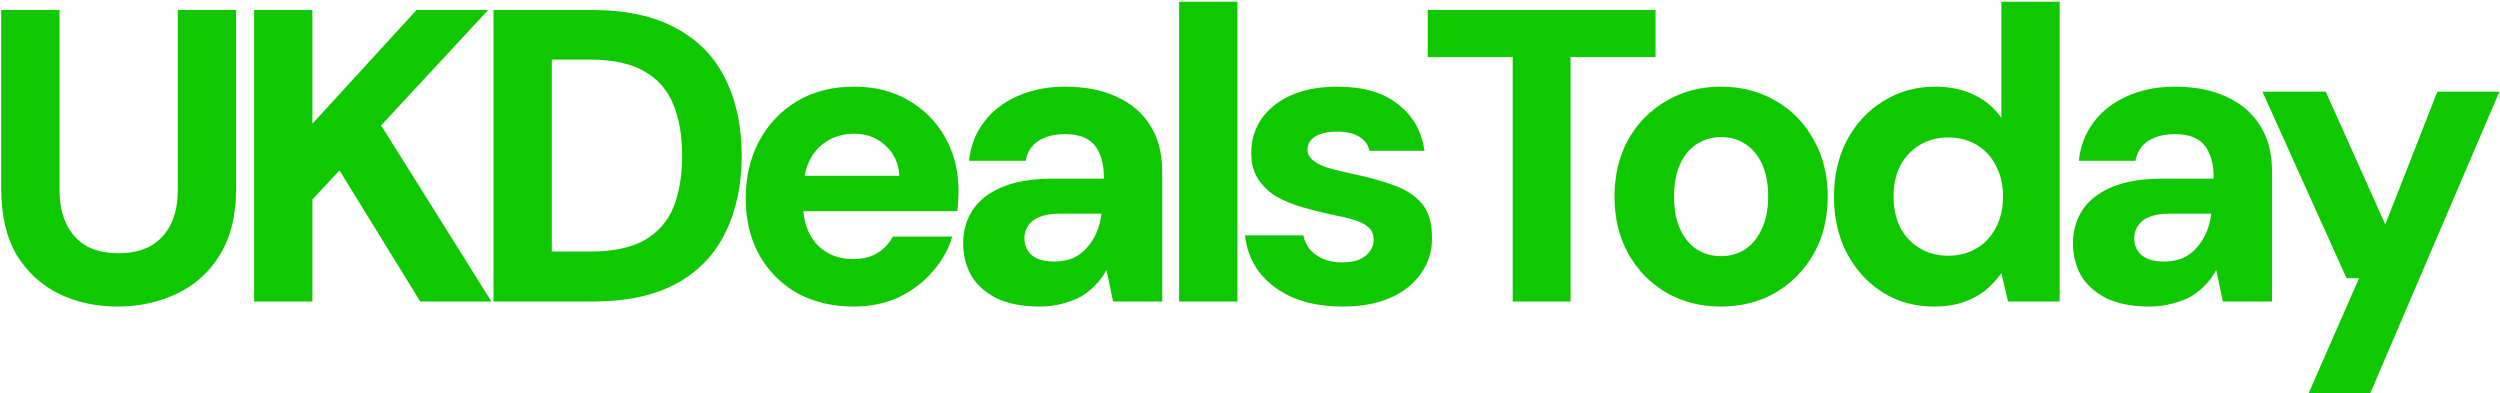 <svg width="1169" height="184" viewBox="0 0 1169 184" fill="none" xmlns="http://www.w3.org/2000/svg">
<g clip-path="url(#clip0_3268_10006)">
<path d="M54.902 143.337C44.776 143.337 35.624 141.325 27.445 137.3C19.267 133.276 12.711 127.239 7.778 119.191C2.975 111.012 0.573 100.691 0.573 88.229V4.691H27.835V88.424C27.835 95.044 28.938 100.562 31.145 104.975C33.352 109.389 36.468 112.765 40.492 115.101C44.646 117.308 49.644 118.412 55.486 118.412C61.328 118.412 66.261 117.308 70.285 115.101C74.439 112.765 77.62 109.389 79.827 104.975C82.034 100.562 83.137 95.044 83.137 88.424V4.691H110.399V88.229C110.399 100.691 107.868 111.012 102.805 119.191C97.872 127.239 91.186 133.276 82.748 137.3C74.31 141.325 65.028 143.337 54.902 143.337ZM118.816 141V4.691H146.078V57.851L194.76 4.691H228.253L178.208 58.63L229.81 141H196.512L158.735 79.661L146.078 93.292V141H118.816ZM230.756 141V4.691H277.101C292.809 4.691 305.856 7.547 316.241 13.259C326.627 18.841 334.286 26.76 339.219 37.016C344.282 47.141 346.813 59.085 346.813 72.845C346.813 86.476 344.282 98.42 339.219 108.675C334.286 118.931 326.627 126.915 316.241 132.627C305.986 138.209 292.874 141 276.906 141H230.756ZM258.018 117.633H275.543C286.448 117.633 295.016 115.88 301.247 112.375C307.608 108.74 312.152 103.612 314.878 96.992C317.604 90.241 318.967 82.192 318.967 72.845C318.967 63.498 317.604 55.515 314.878 48.894C312.152 42.144 307.608 36.951 301.247 33.316C295.016 29.681 286.448 27.863 275.543 27.863H258.018V117.633ZM399.134 143.337C389.267 143.337 380.505 141.26 372.845 137.105C365.316 132.821 359.409 126.915 355.125 119.385C350.841 111.726 348.699 102.898 348.699 92.902C348.699 82.776 350.776 73.819 354.931 66.03C359.215 58.111 365.121 51.88 372.651 47.336C380.31 42.792 389.203 40.521 399.328 40.521C409.065 40.521 417.568 42.663 424.838 46.947C432.237 51.231 437.949 57.008 441.974 64.277C446.128 71.547 448.205 79.921 448.205 89.397C448.205 90.695 448.14 92.123 448.01 93.681C448.01 95.239 447.88 96.927 447.621 98.744H368.172V82.192H420.554C420.164 76.221 417.957 71.482 413.933 67.977C410.038 64.342 405.17 62.525 399.328 62.525C394.915 62.525 390.89 63.563 387.255 65.641C383.62 67.718 380.764 70.768 378.687 74.793C376.61 78.817 375.572 83.945 375.572 90.176V95.823C375.572 100.886 376.545 105.365 378.493 109.259C380.44 113.024 383.166 115.945 386.671 118.022C390.176 120.099 394.265 121.138 398.939 121.138C403.612 121.138 407.442 120.164 410.428 118.217C413.543 116.27 415.88 113.738 417.438 110.623H445.284C443.466 116.724 440.351 122.241 435.937 127.174C431.653 132.107 426.395 136.067 420.164 139.053C413.933 141.909 406.923 143.337 399.134 143.337ZM486.209 143.337C478.161 143.337 471.41 142.039 465.958 139.442C460.635 136.716 456.676 133.146 454.08 128.732C451.613 124.189 450.38 119.191 450.38 113.738C450.38 107.896 451.873 102.704 454.858 98.16C457.844 93.616 462.453 90.046 468.684 87.45C474.915 84.854 482.704 83.555 492.051 83.555H516.197C516.197 78.882 515.548 75.052 514.25 72.067C513.082 68.951 511.135 66.614 508.408 65.056C505.812 63.498 502.307 62.72 497.893 62.72C493.09 62.72 489.001 63.758 485.625 65.835C482.38 67.912 480.368 71.028 479.589 75.182H453.106C453.885 68.172 456.222 62.135 460.116 57.072C464.011 51.88 469.203 47.855 475.694 44.999C482.315 42.014 489.779 40.521 498.088 40.521C507.305 40.521 515.289 42.078 522.039 45.194C528.92 48.31 534.177 52.788 537.812 58.63C541.577 64.472 543.459 71.677 543.459 80.245V141H520.481L517.366 126.201C516.068 128.797 514.38 131.134 512.303 133.211C510.356 135.288 508.084 137.105 505.487 138.663C502.891 140.091 499.97 141.195 496.725 141.974C493.609 142.882 490.104 143.337 486.209 143.337ZM492.83 122.306C496.076 122.306 498.997 121.787 501.593 120.748C504.189 119.58 506.396 117.957 508.214 115.88C510.031 113.803 511.524 111.466 512.692 108.87C513.861 106.144 514.64 103.223 515.029 100.107V99.912H495.362C491.597 99.912 488.481 100.432 486.015 101.47C483.678 102.379 481.925 103.742 480.757 105.56C479.589 107.247 479.005 109.195 479.005 111.401C479.005 113.738 479.589 115.75 480.757 117.438C481.925 119.126 483.548 120.359 485.625 121.138C487.702 121.917 490.104 122.306 492.83 122.306ZM551.354 141V0.796H578.616V141H551.354ZM627.918 143.337C618.831 143.337 610.977 141.909 604.356 139.053C597.735 136.067 592.543 132.107 588.778 127.174C585.013 122.111 582.806 116.399 582.157 110.038H609.419C609.938 112.375 610.912 114.517 612.34 116.464C613.898 118.282 615.91 119.775 618.376 120.943C620.973 122.111 624.023 122.696 627.528 122.696C630.904 122.696 633.63 122.241 635.707 121.333C637.914 120.294 639.537 118.996 640.575 117.438C641.744 115.88 642.328 114.193 642.328 112.375C642.328 109.779 641.549 107.767 639.991 106.339C638.433 104.911 636.161 103.742 633.176 102.833C630.19 101.925 626.62 101.081 622.466 100.302C617.792 99.263 613.184 98.095 608.64 96.797C604.226 95.499 600.202 93.811 596.567 91.734C593.062 89.527 590.271 86.801 588.194 83.555C586.117 80.31 585.078 76.286 585.078 71.482C585.078 65.641 586.636 60.383 589.751 55.709C592.997 51.036 597.605 47.336 603.577 44.61C609.679 41.884 616.948 40.521 625.386 40.521C637.33 40.521 646.742 43.247 653.622 48.699C660.632 54.022 664.786 61.292 666.084 70.509H640.38C639.731 67.653 638.109 65.446 635.512 63.888C632.916 62.33 629.476 61.551 625.192 61.551C620.778 61.551 617.338 62.33 614.871 63.888C612.534 65.446 611.366 67.523 611.366 70.119C611.366 71.807 612.145 73.365 613.703 74.793C615.261 76.091 617.468 77.259 620.324 78.298C623.309 79.207 626.944 80.115 631.228 81.024C638.888 82.582 645.573 84.399 651.285 86.476C656.997 88.424 661.476 91.28 664.721 95.044C667.967 98.679 669.59 104.002 669.59 111.012C669.719 117.243 668.032 122.825 664.527 127.759C661.151 132.692 656.348 136.521 650.117 139.247C643.886 141.974 636.486 143.337 627.918 143.337ZM707.339 141V26.695H667.614V4.691H774.13V26.695H734.406V141H707.339ZM804.594 143.337C795.247 143.337 786.809 141.195 779.279 136.911C771.75 132.497 765.778 126.395 761.364 118.606C757.08 110.817 754.938 101.99 754.938 92.123C754.938 81.998 757.08 73.04 761.364 65.251C765.778 57.462 771.75 51.425 779.279 47.141C786.809 42.728 795.312 40.521 804.788 40.521C814.265 40.521 822.768 42.728 830.298 47.141C837.827 51.425 843.734 57.462 848.018 65.251C852.432 72.91 854.638 81.803 854.638 91.929C854.638 102.055 852.432 111.012 848.018 118.801C843.604 126.46 837.632 132.497 830.103 136.911C822.703 141.195 814.2 143.337 804.594 143.337ZM804.594 119.775C808.878 119.775 812.642 118.736 815.888 116.659C819.133 114.582 821.73 111.466 823.677 107.312C825.754 103.158 826.792 98.03 826.792 91.929C826.792 85.827 825.819 80.699 823.872 76.545C821.924 72.391 819.263 69.275 815.888 67.198C812.642 65.121 808.943 64.083 804.788 64.083C800.764 64.083 797.064 65.121 793.689 67.198C790.314 69.275 787.652 72.391 785.705 76.545C783.758 80.699 782.784 85.827 782.784 91.929C782.784 98.03 783.758 103.158 785.705 107.312C787.652 111.466 790.249 114.582 793.494 116.659C796.869 118.736 800.569 119.775 804.594 119.775ZM904.295 143.337C895.337 143.337 887.354 141.13 880.343 136.716C873.333 132.302 867.751 126.201 863.597 118.412C859.573 110.623 857.56 101.86 857.56 92.123C857.56 82.127 859.573 73.3 863.597 65.641C867.751 57.851 873.398 51.75 880.538 47.336C887.808 42.792 895.922 40.521 904.879 40.521C911.889 40.521 917.991 41.819 923.183 44.415C928.376 46.882 932.595 50.452 935.841 55.125V0.796H963.102V141H938.956L935.841 127.759C933.893 130.485 931.492 133.081 928.636 135.548C925.78 137.884 922.34 139.767 918.315 141.195C914.291 142.623 909.617 143.337 904.295 143.337ZM910.916 119.58C915.978 119.58 920.457 118.412 924.352 116.075C928.246 113.738 931.232 110.493 933.309 106.339C935.516 102.184 936.62 97.381 936.62 91.929C936.62 86.476 935.516 81.673 933.309 77.519C931.232 73.365 928.246 70.119 924.352 67.782C920.457 65.446 915.978 64.277 910.916 64.277C905.982 64.277 901.569 65.446 897.674 67.782C893.78 70.119 890.729 73.365 888.522 77.519C886.445 81.673 885.406 86.411 885.406 91.734C885.406 97.186 886.445 102.055 888.522 106.339C890.729 110.493 893.78 113.738 897.674 116.075C901.569 118.412 905.982 119.58 910.916 119.58ZM1005.15 143.337C997.1 143.337 990.35 142.039 984.898 139.442C979.575 136.716 975.616 133.146 973.019 128.732C970.553 124.189 969.319 119.191 969.319 113.738C969.319 107.896 970.812 102.704 973.798 98.16C976.784 93.616 981.392 90.046 987.624 87.45C993.855 84.854 1001.64 83.555 1010.99 83.555H1035.14C1035.14 78.882 1034.49 75.052 1033.19 72.067C1032.02 68.951 1030.07 66.614 1027.35 65.056C1024.75 63.498 1021.25 62.72 1016.83 62.72C1012.03 62.72 1007.94 63.758 1004.57 65.835C1001.32 67.912 999.307 71.028 998.528 75.182H972.046C972.824 68.172 975.161 62.135 979.056 57.072C982.95 51.88 988.143 47.855 994.634 44.999C1001.25 42.014 1008.72 40.521 1017.03 40.521C1026.24 40.521 1034.23 42.078 1040.98 45.194C1047.86 48.31 1053.12 52.788 1056.75 58.63C1060.52 64.472 1062.4 71.677 1062.4 80.245V141H1039.42L1036.31 126.201C1035.01 128.797 1033.32 131.134 1031.24 133.211C1029.3 135.288 1027.02 137.105 1024.43 138.663C1021.83 140.091 1018.91 141.195 1015.66 141.974C1012.55 142.882 1009.04 143.337 1005.15 143.337ZM1011.77 122.306C1015.02 122.306 1017.94 121.787 1020.53 120.748C1023.13 119.58 1025.34 117.957 1027.15 115.88C1028.97 113.803 1030.46 111.466 1031.63 108.87C1032.8 106.144 1033.58 103.223 1033.97 100.107V99.912H1014.3C1010.54 99.912 1007.42 100.432 1004.95 101.47C1002.62 102.379 1000.87 103.742 999.697 105.56C998.528 107.247 997.944 109.195 997.944 111.401C997.944 113.738 998.528 115.75 999.697 117.438C1000.87 119.126 1002.49 120.359 1004.57 121.138C1006.64 121.917 1009.04 122.306 1011.77 122.306ZM1079.53 183.84L1103.09 130.095H1097.25L1057.91 42.858H1087.51L1115.36 104.975L1139.7 42.858H1168.71L1108.35 183.84H1079.53Z" fill="#0FC800"/>
</g>
<defs>
<clipPath id="clip0_3268_10006">
<rect width="1169" height="184" fill="white"/>
</clipPath>
</defs>
</svg>
